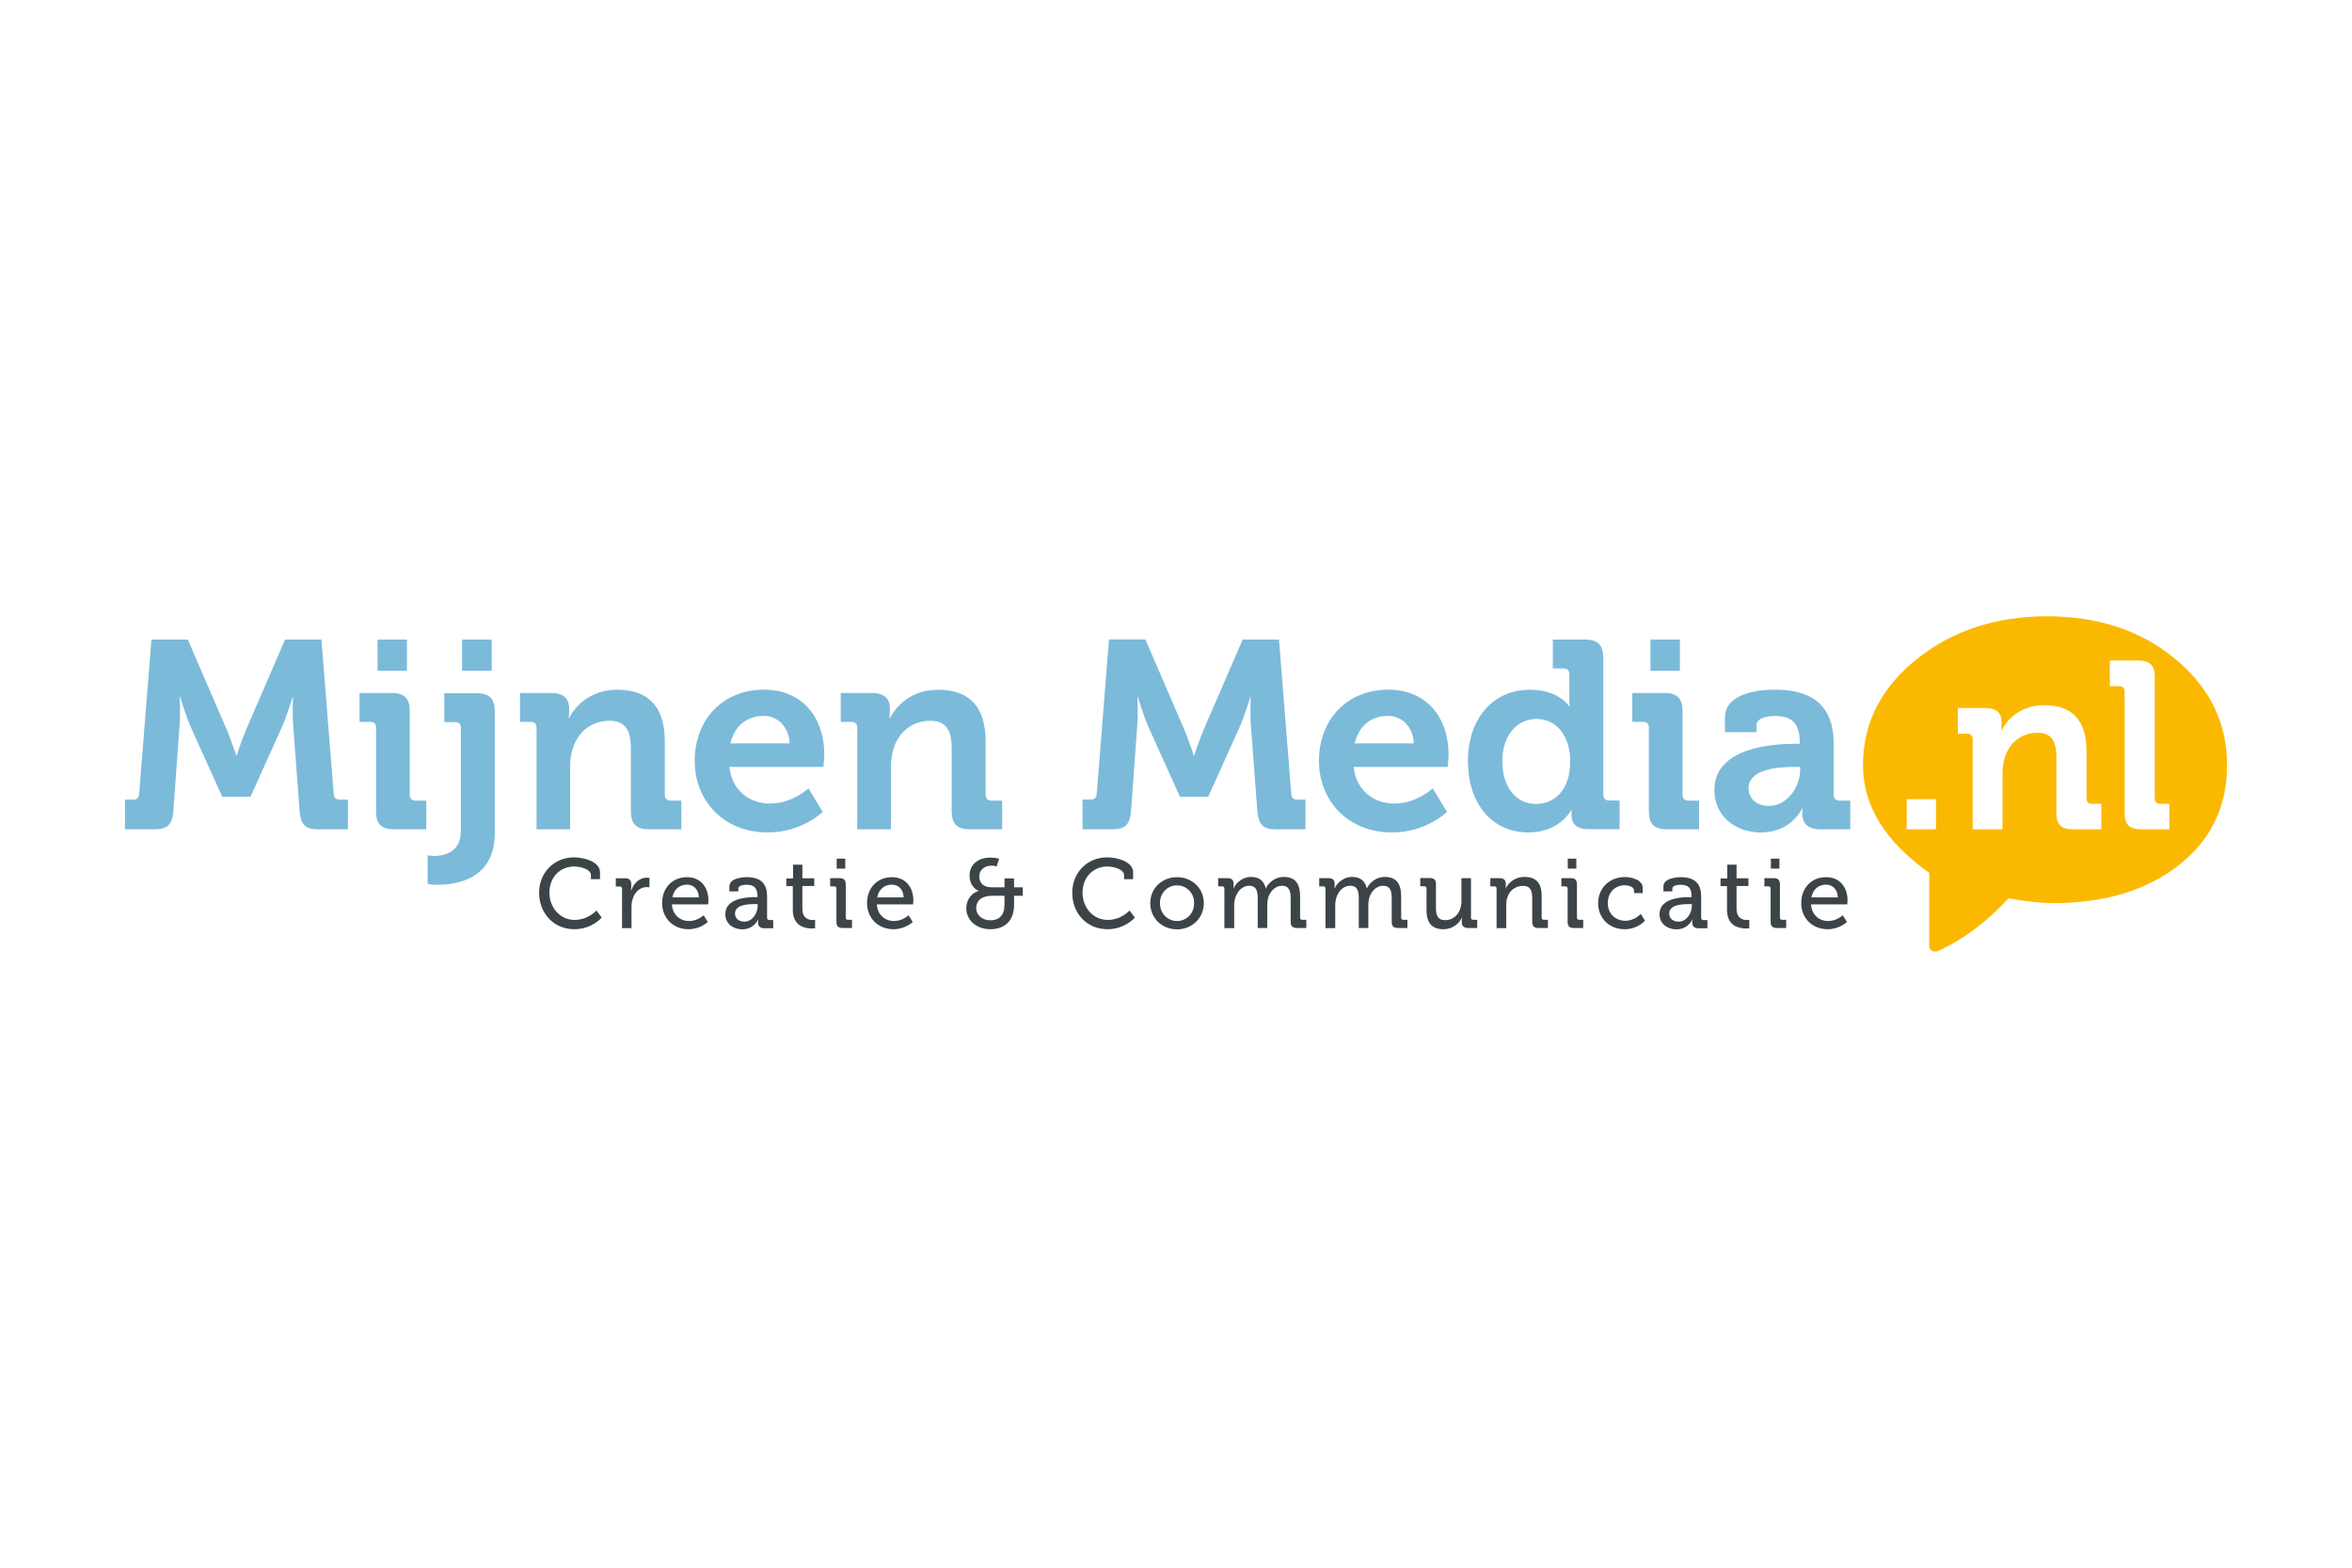 <?xml version="1.0" encoding="utf-8"?>
<!-- Generator: Adobe Illustrator 22.0.1, SVG Export Plug-In . SVG Version: 6.00 Build 0)  -->
<svg version="1.1" id="Laag_1" xmlns="http://www.w3.org/2000/svg" xmlns:xlink="http://www.w3.org/1999/xlink" x="0px" y="0px"
	 viewBox="0 0 1920 1280" style="enable-background:new 0 0 1920 1280;" xml:space="preserve">
<style type="text/css">
	.st0{fill:#FFFFFF;}
	.st1{fill:#FAB900;}
	.st2{fill:#7CBADA;}
	.st3{fill:#3C4448;}
</style>
<rect class="st0" width="1920" height="1280"/>
<g>
	<path class="st1" d="M1778.6,706.4c-26.3,20.6-60.6,31-103,31c-9,0-21-1.3-36-3.9c-18,19.5-37.5,34-58.5,43.4h-1.7
		c-0.7,0-1.5-0.2-2.2-0.6c-1.5-0.7-2.3-2.1-2.3-3.9v-59.7c-36-25.5-54.1-54.8-54.1-87.9c0-34.1,14.5-62.9,43.6-86.4
		c29.1-23.4,64.7-35.2,106.7-35.2c41.7,0,76.6,11.6,104.7,34.9c28.2,23.3,42.2,52.2,42.2,86.7C1818,658.6,1804.9,685.8,1778.6,706.4
		"/>
	<path class="st0" d="M1734.4,663.9c0,9.3,3.9,13.2,13.2,13.2h23.3v-20.8h-7.6c-2.7,0-4.3-1.6-4.3-4.3v-99.5
		c0-9.1-4.1-13.2-13.2-13.2h-23.5v21h7.8c2.7,0,4.3,1.4,4.3,4.3V663.9z M1610.3,677.1h24.4v-45.4c0-4.7,0.6-9.1,1.9-13.2
		c3.5-11.8,13.4-20.2,26.6-20.2c12.4,0,15.5,8.1,15.5,20.2v45.4c0,9.3,3.9,13.2,13.2,13.2h23.5v-20.8h-7.8c-2.7,0-4.3-1.6-4.3-4.3
		v-38.6c0-26.2-12.6-37.6-34.5-37.6c-20,0-30.7,12.2-34.9,20.6h-0.4c0,0,0.4-2.1,0.4-4.3v-2.9c0-7-4.3-11.1-13-11.1h-22.7v21h7.8
		c2.7,0,4.3,1.4,4.3,4.3V677.1z M1556.5,677.1h23.9v-24.6h-23.9V677.1z"/>
	<path class="st2" d="M1427.4,643.7c0-15.5,22.9-17.5,37.3-17.5h4.8v2.6c0,13.5-10.5,29.2-25.3,29.2
		C1432.9,658.1,1427.4,651.1,1427.4,643.7 M1399.5,645c0,22.3,18.1,34.7,38,34.7c25.1,0,33.6-19.6,33.6-19.6h0.4c0,0-0.2,2-0.2,4.8
		c0,6.5,3.9,12.2,14.2,12.2h24.9v-23.4h-8.7c-3.1,0-4.8-1.7-4.8-4.8v-41.5c0-24.9-10.9-44.3-48-44.3c-11.6,0-40.8,2.2-40.8,22.9
		v11.8h25.8V592c0-6.1,9.8-7.4,14.8-7.4c14.2,0,20.5,5.9,20.5,21.8v0.9h-3.5C1447.5,607.3,1399.5,610.1,1399.5,645 M1346,662.3
		c0,10.5,4.4,14.8,14.6,14.8h26.4v-23.4h-8.7c-3.1,0-4.8-1.7-4.8-4.8v-68.3c0-10.3-4.4-14.8-14.6-14.8h-26.4v23.6h8.7
		c3.1,0,4.8,1.5,4.8,4.8V662.3z M1347.3,547.7h24v-25.5h-24V547.7z M1253.9,656.4c-16.4,0-27.5-13.7-27.5-34.9
		c0-22,12.7-34.5,27.9-34.5c18.6,0,27.5,17,27.5,34.3C1281.8,645.9,1268.3,656.4,1253.9,656.4 M1198.3,621.4
		c0,34.5,19.4,58.3,49.5,58.3c25.5,0,34.7-18.1,34.7-18.1h0.4v4.1c0,6.5,3.7,11.3,13.7,11.3h25.5v-23.4h-8.5c-3.1,0-4.8-1.7-4.8-4.8
		V537c0-10.3-4.6-14.8-14.8-14.8h-26.4v23.6h8.7c3.1,0,4.8,1.5,4.8,4.8v19.6c0,3.7,0.2,6.5,0.2,6.5h-0.4c0,0-7.9-13.5-32.1-13.5
		C1219.4,563.2,1198.3,586.1,1198.3,621.4 M1105.9,607c3.1-14,13.1-22.5,27.3-22.5c11.3,0,20.5,9.2,20.9,22.5H1105.9z M1076.7,621.4
		c0,31.6,22.9,58.3,59.8,58.3c27.7,0,44.7-16.8,44.7-16.8l-11.6-19.2c0,0-13.3,12.4-31.2,12.4c-16.8,0-31.2-10.3-33.4-29.9h76.8
		c0,0,0.7-7,0.7-10.3c0-29.5-17.5-52.8-49.3-52.8C1099.8,563.2,1076.7,587.2,1076.7,621.4 M883.8,677.1h24.7
		c10.3,0,14-4.4,14.8-14.8l5-69c0.9-10.3,0.2-24.2,0.2-24.2h0.4c0,0,4.6,15.5,8.5,24.2l25.8,57.2h23.1l25.8-57.2
		c3.9-8.7,8.5-24,8.5-24h0.4c0,0-0.7,13.7,0.2,24l5.2,69c0.9,10.5,4.4,14.8,14.6,14.8h24.7v-24.2h-6.8c-3.1,0-4.6-1.7-4.8-4.8
		l-10-125.9h-29.7l-31.9,73.8c-3.7,8.9-7.6,20.7-7.6,20.7h-0.4c0,0-3.9-11.8-7.6-20.7L935,522.1h-29.7l-10,125.9
		c-0.2,3.1-1.7,4.8-4.8,4.8h-6.8V677.1z M699.8,677.1h27.5V626c0-5.2,0.7-10.3,2.2-14.8c3.9-13.3,15.1-22.7,29.9-22.7
		c14,0,17.5,9.2,17.5,22.7v51.1c0,10.5,4.4,14.8,14.8,14.8h26.4v-23.4h-8.7c-3.1,0-4.8-1.7-4.8-4.8v-43.4
		c0-29.5-14.2-42.3-38.8-42.3c-22.5,0-34.5,13.7-39.3,23.1H726c0,0,0.4-2.4,0.4-4.8v-3.3c0-7.9-4.8-12.4-14.6-12.4h-25.5v23.6h8.7
		c3.1,0,4.8,1.5,4.8,4.8V677.1z M596.3,607c3.1-14,13.1-22.5,27.3-22.5c11.3,0,20.5,9.2,21,22.5H596.3z M567.1,621.4
		c0,31.6,22.9,58.3,59.8,58.3c27.7,0,44.7-16.8,44.7-16.8l-11.6-19.2c0,0-13.3,12.4-31.2,12.4c-16.8,0-31.2-10.3-33.4-29.9h76.8
		c0,0,0.7-7,0.7-10.3c0-29.5-17.5-52.8-49.3-52.8C590.2,563.2,567.1,587.2,567.1,621.4 M437.9,677.1h27.5V626
		c0-5.2,0.7-10.3,2.2-14.8c3.9-13.3,15.1-22.7,29.9-22.7c14,0,17.5,9.2,17.5,22.7v51.1c0,10.5,4.4,14.8,14.8,14.8h26.4v-23.4h-8.7
		c-3.1,0-4.8-1.7-4.8-4.8v-43.4c0-29.5-14.2-42.3-38.8-42.3c-22.5,0-34.5,13.7-39.3,23.1h-0.4c0,0,0.4-2.4,0.4-4.8v-3.3
		c0-7.9-4.8-12.4-14.6-12.4h-25.5v23.6h8.7c3.1,0,4.8,1.5,4.8,4.8V677.1z M349.1,698.3v23.4c0,0,3.3,0.7,8.3,0.7
		c15.3,0,46.5-4.6,46.5-41.9v-99.7c0-10.3-4.4-14.8-14.8-14.8h-26.4v23.6h8.7c3.1,0,4.8,1.5,4.8,4.8v84c0,18.1-14.4,20.5-22.3,20.5
		C351,698.7,349.1,698.3,349.1,698.3 M377.2,547.7h24.2v-25.5h-24.2V547.7z M306.9,662.3c0,10.5,4.4,14.8,14.6,14.8H348v-23.4h-8.7
		c-3.1,0-4.8-1.7-4.8-4.8v-68.3c0-10.3-4.4-14.8-14.6-14.8h-26.4v23.6h8.7c3.1,0,4.8,1.5,4.8,4.8V662.3z M308.2,547.7h24v-25.5h-24
		V547.7z M102,677.1h24.7c10.3,0,14-4.4,14.8-14.8l5-69c0.9-10.3,0.2-24.2,0.2-24.2h0.4c0,0,4.6,15.5,8.5,24.2l25.8,57.2h23.1
		l25.8-57.2c3.9-8.7,8.5-24,8.5-24h0.4c0,0-0.7,13.7,0.2,24l5.2,69c0.9,10.5,4.4,14.8,14.6,14.8H284v-24.2h-6.8
		c-3.1,0-4.6-1.7-4.8-4.8l-10-125.9h-29.7l-31.9,73.8c-3.7,8.9-7.6,20.7-7.6,20.7h-0.4c0,0-3.9-11.8-7.6-20.7l-31.9-73.8h-29.7
		l-10,125.9c-0.2,3.1-1.7,4.8-4.8,4.8H102V677.1z"/>
	<path class="st3" d="M1478.7,732.7c1.2-6.7,6-10.4,12-10.4c5.1,0,9.3,3.6,9.6,10.4H1478.7z M1470.4,737.4c0,12,8.8,21.3,21.6,21.3
		c9.6,0,15.7-5.9,15.7-5.9l-3.4-5.5c0,0-4.9,4.7-11.9,4.7c-7.2,0-13.5-4.9-14-13.6h29.6c0,0,0.2-2.2,0.2-3.2c0-10.5-6.1-19-17.5-19
		C1479.2,716.2,1470.4,724.5,1470.4,737.4 M1445.4,752.6c0,3.6,1.5,5.1,5.1,5.1h7.6v-6.7h-3.3c-1.1,0-1.8-0.6-1.8-1.8v-27.1
		c0-3.6-1.5-5.1-5.1-5.1h-7.6v6.7h3.3c1.1,0,1.8,0.6,1.8,1.8V752.6z M1445.6,709.2h7v-8.1h-7V709.2z M1409.8,742.9
		c0,13.6,10.4,15.2,15.5,15.2c1.7,0,2.7-0.2,2.7-0.2V751c0,0-0.7,0.2-1.8,0.2c-3,0-8.6-1-8.6-9.2v-18.6h9.7v-6.3h-9.7V706h-7.6v11.2
		h-5.5v6.3h5.3V742.9z M1362.6,746c0-7.5,10.6-7.8,16.5-7.8h2v1.4c0,6-4.3,12.9-10.8,12.9C1365.1,752.5,1362.6,749.3,1362.6,746
		 M1354.7,746.4c0,8.1,6.8,12.4,13.8,12.4c9.7,0,12.9-8,12.9-8h0.2c0,0-0.2,1-0.2,2.4c0,2.9,1.4,4.7,5.1,4.7h7.3v-6.7h-3.3
		c-1.1,0-1.8-0.6-1.8-1.8v-17.3c0-9-3.5-15.9-16.7-15.9c-3.9,0-14.1,1-14.1,7.6v4h7.3v-2.3c0-2.7,4.7-3.1,6.7-3.1c6.3,0,9,2.6,9,9.7
		v0.4h-1.8C1372.4,732.5,1354.7,733.3,1354.7,746.4 M1304.6,737.4c0,12.2,8.9,21.3,21.7,21.3c10.8,0,16.5-7,16.5-7l-3.4-5.5
		c0,0-5,5.6-12.6,5.6c-7.5,0-14.3-5.2-14.3-14.5c0-8.6,5.9-14.5,13.9-14.5c3,0,7.5,1.3,7.5,4.2v2.2h7.1v-4.2c0-6.9-9.7-8.9-14.6-8.9
		C1313.4,716.2,1304.6,725.5,1304.6,737.4 M1279.7,752.6c0,3.6,1.5,5.1,5.1,5.1h7.6v-6.7h-3.3c-1.1,0-1.8-0.6-1.8-1.8v-27.1
		c0-3.6-1.5-5.1-5.1-5.1h-7.6v6.7h3.3c1.1,0,1.8,0.6,1.8,1.8V752.6z M1279.8,709.2h7v-8.1h-7V709.2z M1221.8,757.8h7.8v-19
		c0-2,0.2-3.9,0.7-5.5c1.6-5.9,6.6-10,12.9-10c6.5,0,7.6,4.5,7.6,10.2v19.1c0,3.6,1.5,5.1,5.1,5.1h7.7v-6.7h-3.3
		c-1.1,0-1.8-0.6-1.8-1.8v-17.6c0-10.4-4.3-15.6-14-15.6c-8.8,0-13.7,5.8-15.3,9.3h-0.2c0,0,0.2-1,0.2-2.3v-1.5c0-3-1.7-4.5-5.1-4.5
		h-7.5v6.7h3.3c1.1,0,1.8,0.6,1.8,1.8V757.8z M1164.5,743.1c0,10.8,4.7,15.6,13.8,15.6c8,0,13.3-5.3,14.9-9.3h0.2c0,0-0.1,1-0.1,2.3
		v1.5c0,2.9,1.7,4.5,5.1,4.5h7.5v-6.7h-3.3c-1.1,0-1.8-0.6-1.8-1.8v-32.2h-7.8v19c0,8-4.9,15.3-13.3,15.3c-6.4,0-7.5-4.5-7.5-10.1
		v-19.3c0-3.5-1.5-5-5.2-5h-7.6v6.7h3.3c1.1,0,1.8,0.6,1.8,1.8V743.1z M1082.2,757.8h7.8v-18.6c0-1.8,0.2-3.6,0.6-5.2
		c1.5-5.8,5.7-10.8,11.6-10.8c6.2,0,7,4.9,7,10.2v24.3h7.8v-18.6c0-2.1,0.2-3.9,0.6-5.5c1.4-5.5,5.8-10.4,11.4-10.4
		c6,0,7.1,4.5,7.1,10.2v19.2c0,3.6,1.5,5.1,5.1,5.1h7.7v-6.7h-3.3c-1.1,0-1.8-0.6-1.8-1.8v-17.6c0-10.4-4.3-15.6-13.4-15.6
		c-6.6,0-12.2,4.3-14.5,9.2h-0.2c-1.4-6.1-5.3-9.2-12.2-9.2c-6.3,0-12,4.6-13.9,9.3h-0.2c0,0,0.1-1,0.1-2.3v-1.5
		c0-3-1.6-4.5-5.1-4.5h-7.5v6.7h3.3c1.1,0,1.8,0.6,1.8,1.8V757.8z M999.7,757.8h7.8v-18.6c0-1.8,0.2-3.6,0.6-5.2
		c1.5-5.8,5.7-10.8,11.6-10.8c6.2,0,7,4.9,7,10.2v24.3h7.8v-18.6c0-2.1,0.2-3.9,0.6-5.5c1.4-5.5,5.8-10.4,11.4-10.4
		c6,0,7.1,4.5,7.1,10.2v19.2c0,3.6,1.5,5.1,5.1,5.1h7.7v-6.7h-3.3c-1.1,0-1.8-0.6-1.8-1.8v-17.6c0-10.4-4.3-15.6-13.4-15.6
		c-6.6,0-12.2,4.3-14.5,9.2h-0.2c-1.4-6.1-5.3-9.2-12.2-9.2c-6.3,0-12,4.6-13.9,9.3h-0.2c0,0,0.1-1,0.1-2.3v-1.5
		c0-3-1.6-4.5-5.1-4.5h-7.5v6.7h3.3c1.1,0,1.8,0.6,1.8,1.8V757.8z M946.9,737.4c0-8.4,6.3-14.5,13.9-14.5c7.7,0,14,6,14,14.5
		c0,8.5-6.3,14.6-14,14.6C953.2,752,946.9,745.9,946.9,737.4 M939,737.4c0,12.4,9.7,21.4,21.8,21.4s21.9-9,21.9-21.4
		c0-12.3-9.8-21.2-21.9-21.2S939,725.1,939,737.4 M875.3,728.9c0,16.7,11.8,29.8,28.8,29.8c14.3,0,22.3-9.5,22.3-9.5l-4.3-5.8
		c0,0-6.7,7.7-17.9,7.7c-11.6,0-20.5-9.9-20.5-22.2c0-12.8,8.8-21.4,20.2-21.4c5.7,0,13.7,2.4,13.7,7.1v3.2h7.4v-5.5
		c0-9.1-13.7-12.3-21.3-12.3C887.5,700.1,875.3,712.5,875.3,728.9 M796.9,741.5c0-6.3,4.7-10.1,12.9-10.1H820v7.2
		c0,8.9-4.5,12.8-11.5,12.8C801.3,751.4,796.9,746.8,796.9,741.5 M788.8,741.5c0,9.7,8.1,17.2,19.7,17.2c11.9,0,19.3-7.2,19.3-19.8
		v-7.5h7.1v-6.9h-7.1v-7.3H820v7.3h-10.2c-8.8,0-10.4-5.4-10.4-8.9c0-5.1,4-8.8,9.9-8.8c1.9,0,4.3,0.6,4.3,0.6l2-6.3
		c0,0-3.5-0.9-7.1-0.9c-10.2,0-17,5.9-17,14.6c0,9.9,7.3,12.5,7.3,12.5v0.2C792.3,729.3,788.8,735.7,788.8,741.5 M716.1,732.7
		c1.2-6.7,6-10.4,12-10.4c5.1,0,9.3,3.6,9.6,10.4H716.1z M707.8,737.4c0,12,8.8,21.3,21.6,21.3c9.6,0,15.7-5.9,15.7-5.9l-3.4-5.5
		c0,0-4.9,4.7-11.9,4.7c-7.2,0-13.5-4.9-14-13.6h29.6c0,0,0.2-2.2,0.2-3.2c0-10.5-6.1-19-17.5-19
		C716.6,716.2,707.8,724.5,707.8,737.4 M682.8,752.6c0,3.6,1.5,5.1,5.1,5.1h7.6v-6.7h-3.3c-1.1,0-1.8-0.6-1.8-1.8v-27.1
		c0-3.6-1.5-5.1-5.1-5.1h-7.6v6.7h3.3c1.1,0,1.8,0.6,1.8,1.8V752.6z M683,709.2h7v-8.1h-7V709.2z M647.2,742.9
		c0,13.6,10.4,15.2,15.5,15.2c1.7,0,2.7-0.2,2.7-0.2V751c0,0-0.7,0.2-1.8,0.2c-3,0-8.6-1-8.6-9.2v-18.6h9.7v-6.3H655V706h-7.6v11.2
		h-5.5v6.3h5.3V742.9z M600,746c0-7.5,10.6-7.8,16.5-7.8h2v1.4c0,6-4.3,12.9-10.8,12.9C602.5,752.5,600,749.3,600,746 M592.1,746.4
		c0,8.1,6.8,12.4,13.8,12.4c9.7,0,12.9-8,12.9-8h0.2c0,0-0.2,1-0.2,2.4c0,2.9,1.4,4.7,5.1,4.7h7.3v-6.7H628c-1.1,0-1.8-0.6-1.8-1.8
		v-17.3c0-9-3.5-15.9-16.7-15.9c-3.9,0-14.1,1-14.1,7.6v4h7.3v-2.3c0-2.7,4.7-3.1,6.7-3.1c6.3,0,9,2.6,9,9.7v0.4h-1.8
		C609.8,732.5,592.1,733.3,592.1,746.4 M548.9,732.7c1.2-6.7,6-10.4,12-10.4c5.1,0,9.3,3.6,9.6,10.4H548.9z M540.5,737.4
		c0,12,8.8,21.3,21.6,21.3c9.6,0,15.7-5.9,15.7-5.9l-3.4-5.5c0,0-4.9,4.7-11.9,4.7c-7.2,0-13.5-4.9-14-13.6h29.6
		c0,0,0.2-2.2,0.2-3.2c0-10.5-6.1-19-17.5-19C549.3,716.2,540.5,724.5,540.5,737.4 M507.7,757.8h7.8v-16.6c0-2.5,0.2-5,1-7.3
		c1.8-6,6.4-9.6,11.4-9.6c1.3,0,2.3,0.2,2.3,0.2v-7.7c0,0-1-0.2-2.1-0.2c-6.3,0-10.9,4.7-12.8,10.6h-0.2c0,0,0.2-1.2,0.2-2.8v-2.6
		c0-3.3-1.7-4.7-5.2-4.7h-7.4v6.7h3.3c1.1,0,1.8,0.6,1.8,1.8V757.8z M440.1,728.9c0,16.7,11.8,29.8,28.8,29.8
		c14.3,0,22.3-9.5,22.3-9.5l-4.3-5.8c0,0-6.7,7.7-17.9,7.7c-11.6,0-20.5-9.9-20.5-22.2c0-12.8,8.8-21.4,20.2-21.4
		c5.7,0,13.7,2.4,13.7,7.1v3.2h7.4v-5.5c0-9.1-13.7-12.3-21.3-12.3C452.3,700.1,440.1,712.5,440.1,728.9"/>
</g>
</svg>
